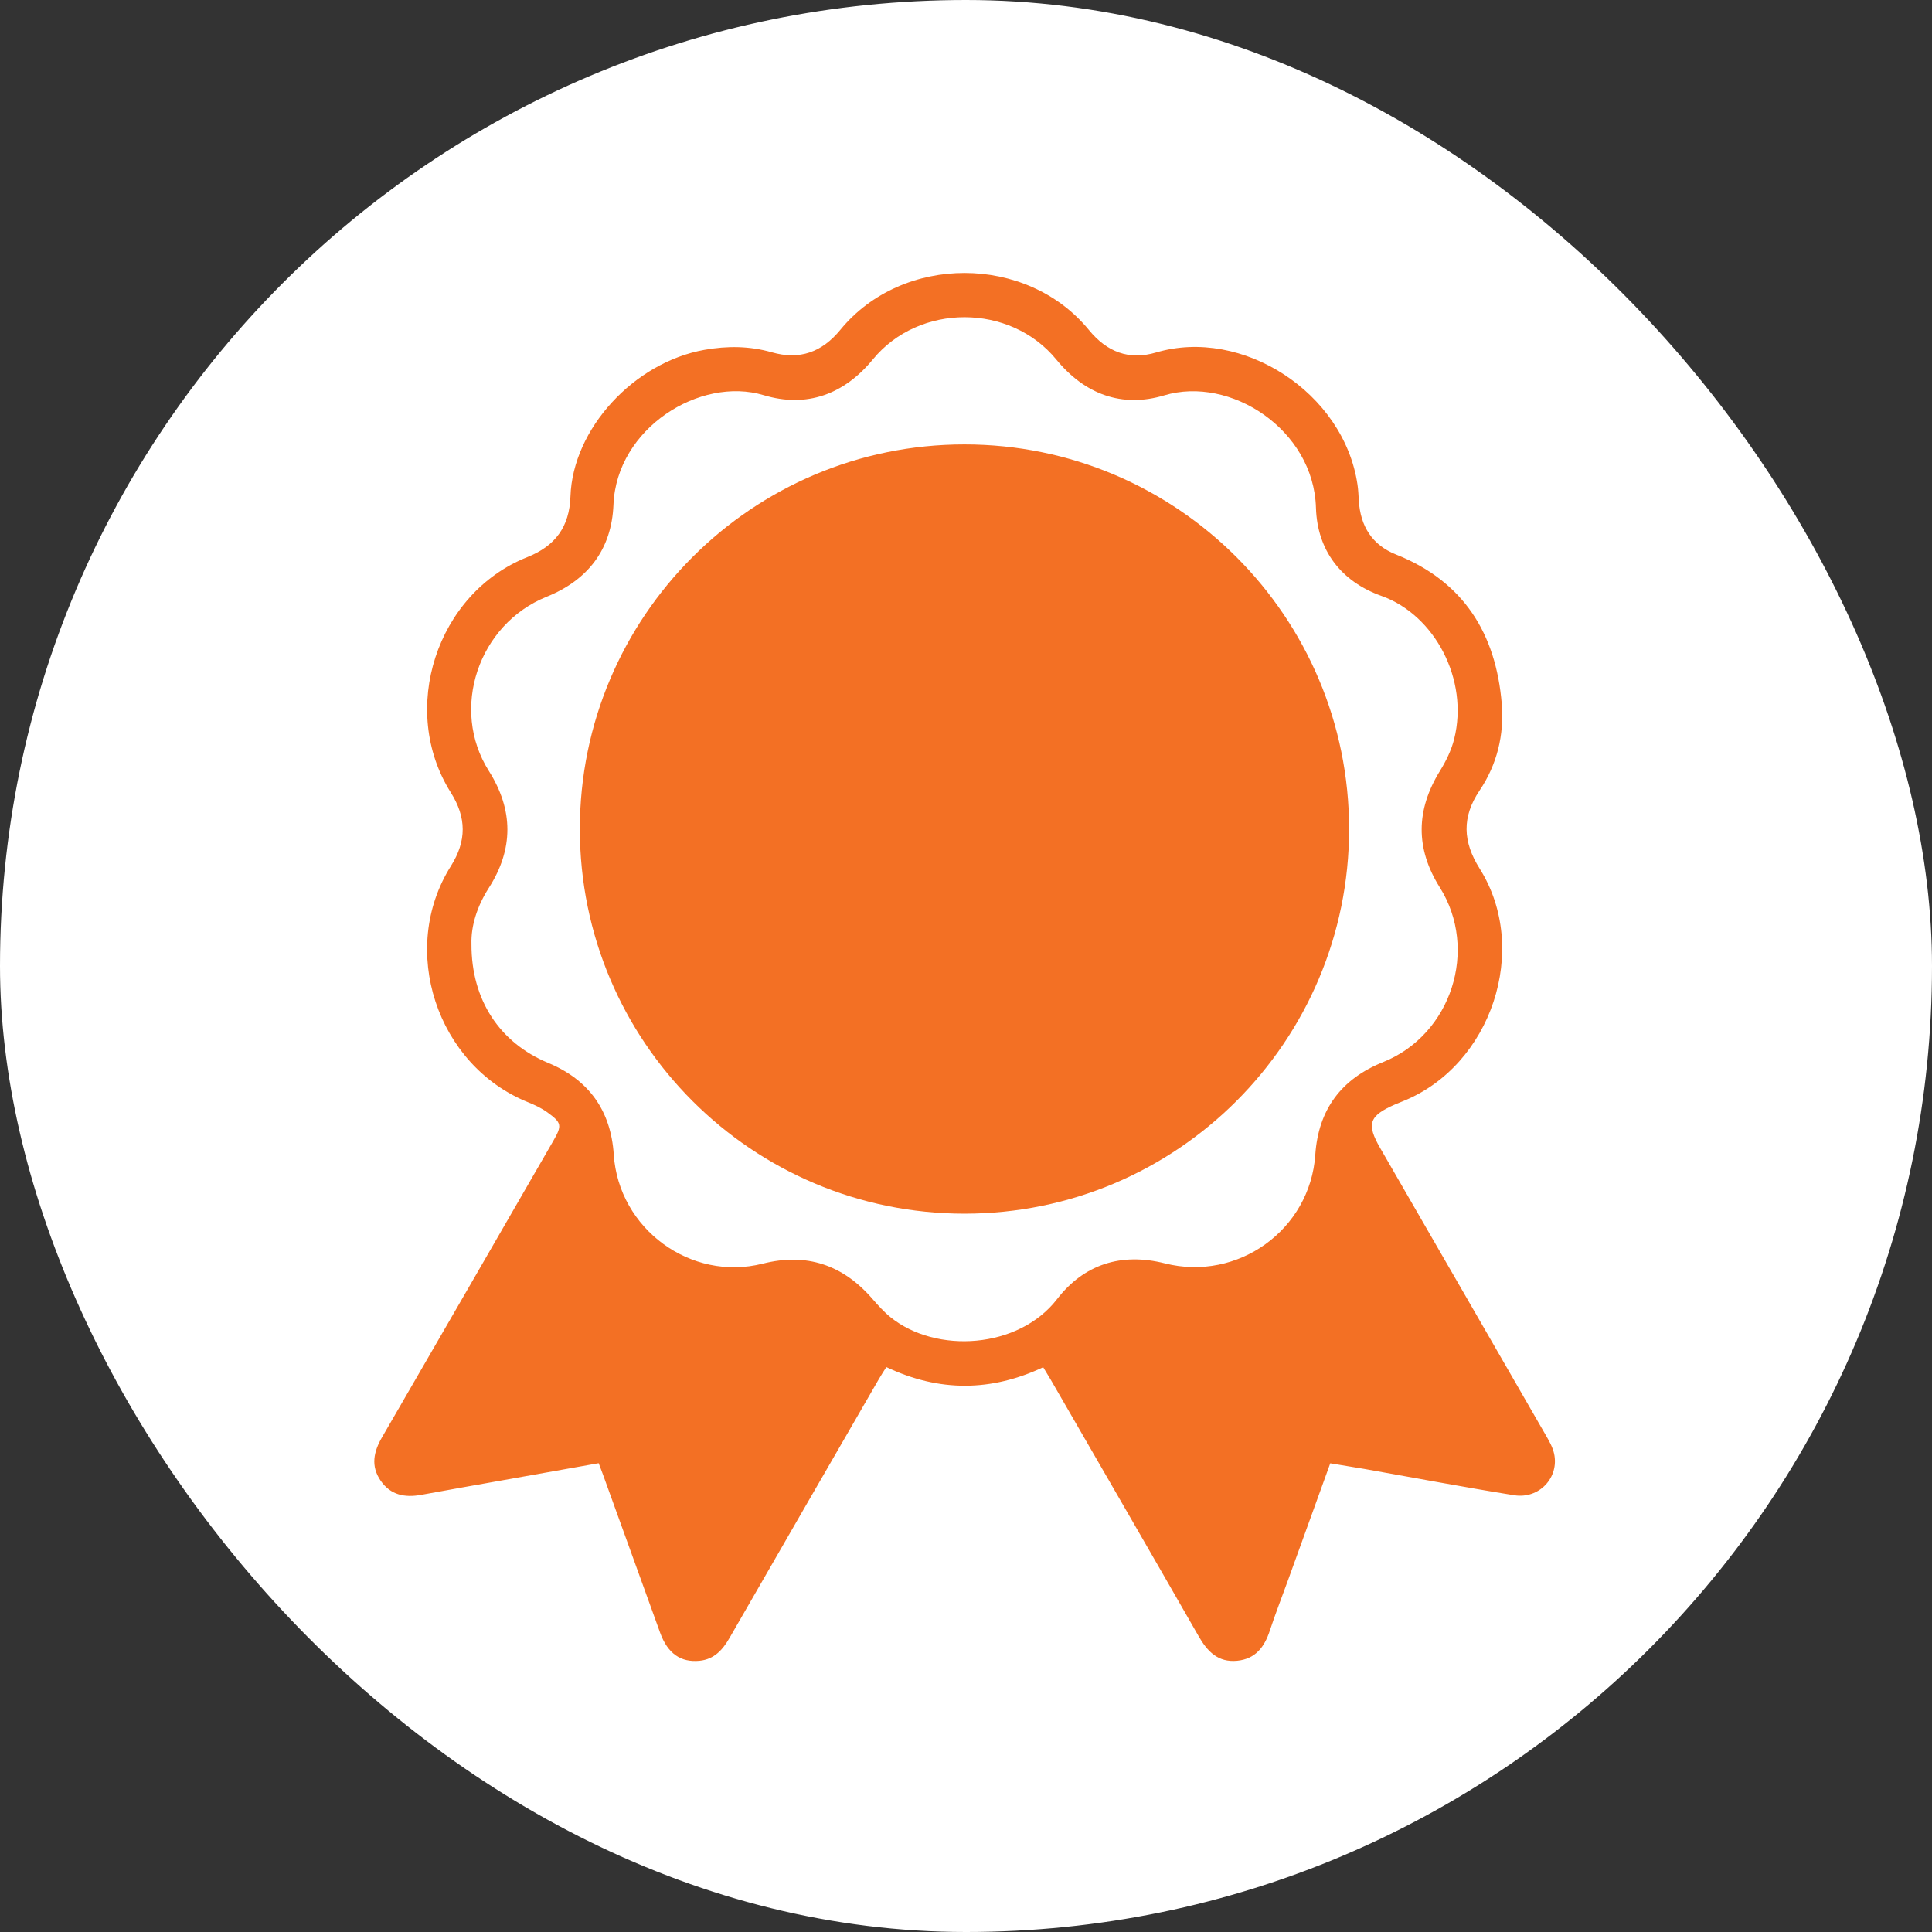 <svg width="72" height="72" viewBox="0 0 72 72" fill="none" xmlns="http://www.w3.org/2000/svg">
<rect x="0" y="0" width="72" height="72" fill="#333333" stroke="none"/>
<rect width="72" height="72" rx="36" fill="white"/>
<path d="M49.575 54.533C49.046 55.993 48.528 57.431 48.008 58.869C47.779 59.503 47.532 60.131 47.322 60.77C47.122 61.381 46.786 61.825 46.105 61.892C45.397 61.961 44.997 61.549 44.671 60.979C42.842 57.788 40.999 54.608 39.16 51.422C39.076 51.278 38.986 51.135 38.877 50.953C36.948 51.858 35.013 51.888 33.031 50.947C32.94 51.092 32.842 51.241 32.753 51.394C30.896 54.608 29.04 57.821 27.189 61.038C26.933 61.484 26.617 61.836 26.074 61.892C25.37 61.963 24.883 61.622 24.602 60.849C23.89 58.885 23.183 56.92 22.472 54.956C22.427 54.83 22.377 54.706 22.311 54.529C21.133 54.739 19.959 54.947 18.786 55.156C17.757 55.339 16.728 55.52 15.701 55.708C15.088 55.821 14.552 55.719 14.181 55.173C13.811 54.629 13.925 54.102 14.238 53.562C16.37 49.886 18.492 46.202 20.618 42.52C20.95 41.945 20.939 41.843 20.396 41.452C20.181 41.296 19.93 41.179 19.683 41.079C16.271 39.705 14.845 35.381 16.804 32.275C17.394 31.339 17.387 30.467 16.8 29.535C14.856 26.452 16.265 22.109 19.647 20.764C20.697 20.347 21.222 19.628 21.259 18.503C21.343 15.98 23.625 13.504 26.257 13.037C27.102 12.887 27.934 12.892 28.762 13.129C29.802 13.426 30.634 13.127 31.32 12.288C33.636 9.464 38.262 9.469 40.579 12.296C41.249 13.116 42.07 13.437 43.089 13.135C46.287 12.19 50.085 14.622 50.59 18.061C50.62 18.26 50.627 18.463 50.64 18.666C50.701 19.61 51.133 20.309 52.024 20.664C54.548 21.667 55.752 23.615 55.966 26.231C56.06 27.382 55.793 28.49 55.14 29.459C54.474 30.448 54.512 31.369 55.144 32.373C57.031 35.374 55.583 39.71 52.288 41.037C52.195 41.075 52.1 41.111 52.008 41.151C51.015 41.584 50.914 41.88 51.439 42.791C53.488 46.342 55.538 49.891 57.583 53.444C57.717 53.676 57.862 53.92 57.917 54.175C58.112 55.064 57.36 55.872 56.429 55.723C54.566 55.425 52.711 55.073 50.852 54.744C50.44 54.675 50.025 54.609 49.575 54.533ZM17.57 35.181C17.562 37.278 18.633 38.865 20.429 39.611C21.939 40.238 22.765 41.38 22.873 43.027C23.056 45.8 25.745 47.77 28.424 47.093C30.062 46.679 31.412 47.136 32.512 48.404C32.722 48.645 32.939 48.888 33.185 49.087C34.887 50.464 37.961 50.267 39.39 48.419C40.4 47.111 41.789 46.673 43.41 47.082C46.131 47.77 48.826 45.831 49.017 43.035C49.132 41.345 49.989 40.206 51.549 39.579C54.087 38.559 55.113 35.388 53.656 33.069C52.747 31.625 52.765 30.186 53.66 28.735C53.888 28.366 54.088 27.96 54.192 27.544C54.749 25.326 53.465 22.915 51.488 22.21C49.993 21.678 49.09 20.526 49.042 18.922C48.957 16.004 45.845 13.996 43.39 14.734C41.808 15.209 40.426 14.692 39.368 13.402C37.646 11.299 34.252 11.293 32.53 13.393C31.457 14.701 30.061 15.209 28.46 14.727C26.089 14.014 22.977 15.956 22.862 18.81C22.794 20.481 21.904 21.621 20.369 22.24C17.822 23.268 16.763 26.427 18.217 28.729C19.141 30.191 19.142 31.65 18.209 33.103C17.78 33.778 17.551 34.502 17.57 35.181Z" fill="#F37024"/>
<path d="M35.943 45.23C43.86 45.23 50.277 38.813 50.277 30.896C50.277 22.98 43.86 16.562 35.943 16.562C28.027 16.562 21.609 22.98 21.609 30.896C21.609 38.813 28.027 45.23 35.943 45.23Z" fill="#F37024"/>
</svg>
